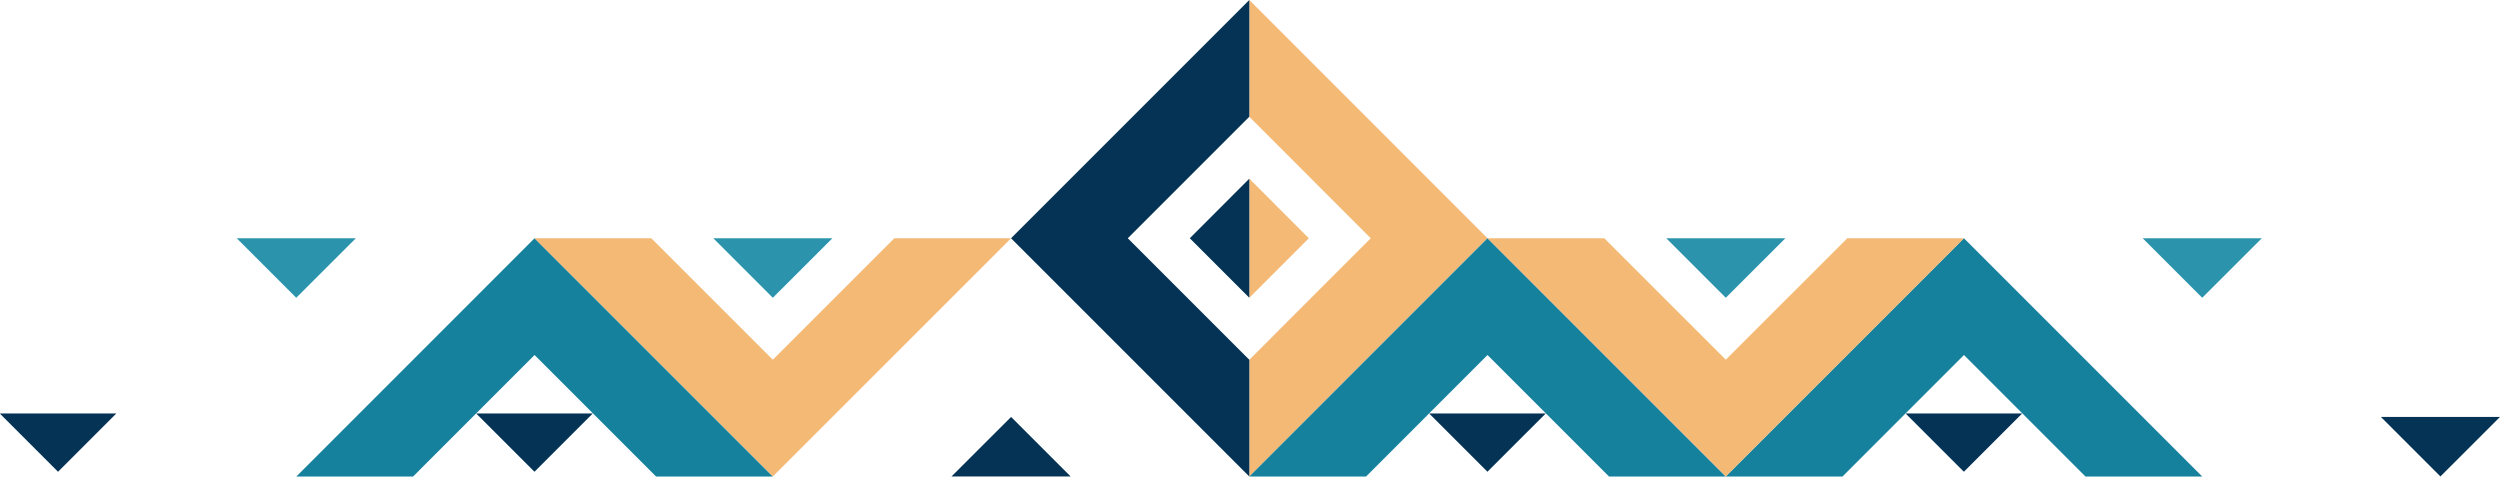 <svg xmlns="http://www.w3.org/2000/svg" width="868.402" height="165.521" viewBox="0 0 868.402 165.521">
  <g id="Group_419" data-name="Group 419" transform="translate(-366.28 -853.524)">
    <path id="Path_7" data-name="Path 7" d="M610.772,880.064l20.673,20.7-20.673,20.672Z" transform="translate(189.469 35.525)" fill="#f3b975"/>
    <path id="Path_8" data-name="Path 8" d="M610.772,853.524l82.737,82.761-82.737,82.76v-40.55l42.187-42.21-42.187-42.21Z" transform="translate(189.469 0)" fill="#f3b975"/>
    <path id="Path_9" data-name="Path 9" d="M658.143,978.495v40.55l-82.76-82.76,82.76-82.761v40.55l-42.21,42.21Z" transform="translate(142.098 0)" fill="#043356"/>
    <path id="Path_10" data-name="Path 10" d="M622.605,880.064v41.368L601.932,900.76Z" transform="translate(177.636 35.525)" fill="#043356"/>
    <path id="Path_11" data-name="Path 11" d="M634.72,971.674l-82.76-82.76-82.737,82.76h40.55L551.926,929.5l.073.073.034-.034,42.137,42.137Z" transform="translate(0 47.371)" fill="#16819d"/>
    <path id="Path_19" data-name="Path 19" d="M634.72,971.674l-82.76-82.76-82.737,82.76h40.55L551.926,929.5l.073.073.034-.034,42.137,42.137Z" transform="translate(331.021 47.371)" fill="#16819d"/>
    <path id="Path_24" data-name="Path 24" d="M634.72,971.674l-82.76-82.76-82.737,82.76h40.55L551.926,929.5l.073.073.034-.034,42.137,42.137Z" transform="translate(496.517 47.371)" fill="#16819d"/>
    <path id="Path_12" data-name="Path 12" d="M516.131,935.19l-20.158-20.158.094-.094h40.176l.07.07Z" transform="translate(35.806 82.206)" fill="#043356"/>
    <path id="Path_43" data-name="Path 43" d="M516.131,935.19l-20.158-20.158.094-.094h40.176l.07.07Z" transform="translate(-129.692 82.206)" fill="#043356"/>
    <path id="Path_20" data-name="Path 20" d="M516.131,935.19l-20.158-20.158.094-.094h40.176l.07.07Z" transform="translate(366.826 82.206)" fill="#043356"/>
    <path id="Path_25" data-name="Path 25" d="M516.131,935.19l-20.158-20.158.094-.094h40.176l.07.07Z" transform="translate(532.323 82.206)" fill="#043356"/>
    <path id="Path_13" data-name="Path 13" d="M572.526,888.914l-20.7,20.672-20.673-20.672Z" transform="translate(82.902 47.371)" fill="#2b94ac"/>
    <path id="Path_42" data-name="Path 42" d="M572.526,888.914l-20.7,20.672-20.673-20.672Z" transform="translate(-82.641 47.371)" fill="#2b94ac"/>
    <path id="Path_18" data-name="Path 18" d="M572.526,888.914l-20.7,20.672-20.673-20.672Z" transform="translate(413.923 47.371)" fill="#2b94ac"/>
    <path id="Path_23" data-name="Path 23" d="M572.526,888.914l-20.7,20.672-20.673-20.672Z" transform="translate(579.419 47.371)" fill="#2b94ac"/>
    <path id="Path_14" data-name="Path 14" d="M670.129,888.914l-82.76,82.737-82.761-82.737h40.55l42.21,42.187,42.21-42.187Z" transform="translate(47.364 47.371)" fill="#f3b975"/>
    <path id="Path_16" data-name="Path 16" d="M670.129,888.914l-82.76,82.737-82.761-82.737h40.55l42.21,42.187,42.21-42.187Z" transform="translate(378.385 47.371)" fill="#f3b975"/>
    <path id="Path_15" data-name="Path 15" d="M566.537,936.126l20.7-20.673,20.673,20.673Z" transform="translate(130.259 82.895)" fill="#043356"/>
    <path id="Path_22" data-name="Path 22" d="M566.537,936.126l20.7-20.673,20.673,20.673Z" transform="translate(1801.22 1934.475) rotate(180)" fill="#043356"/>
  </g>
</svg>
